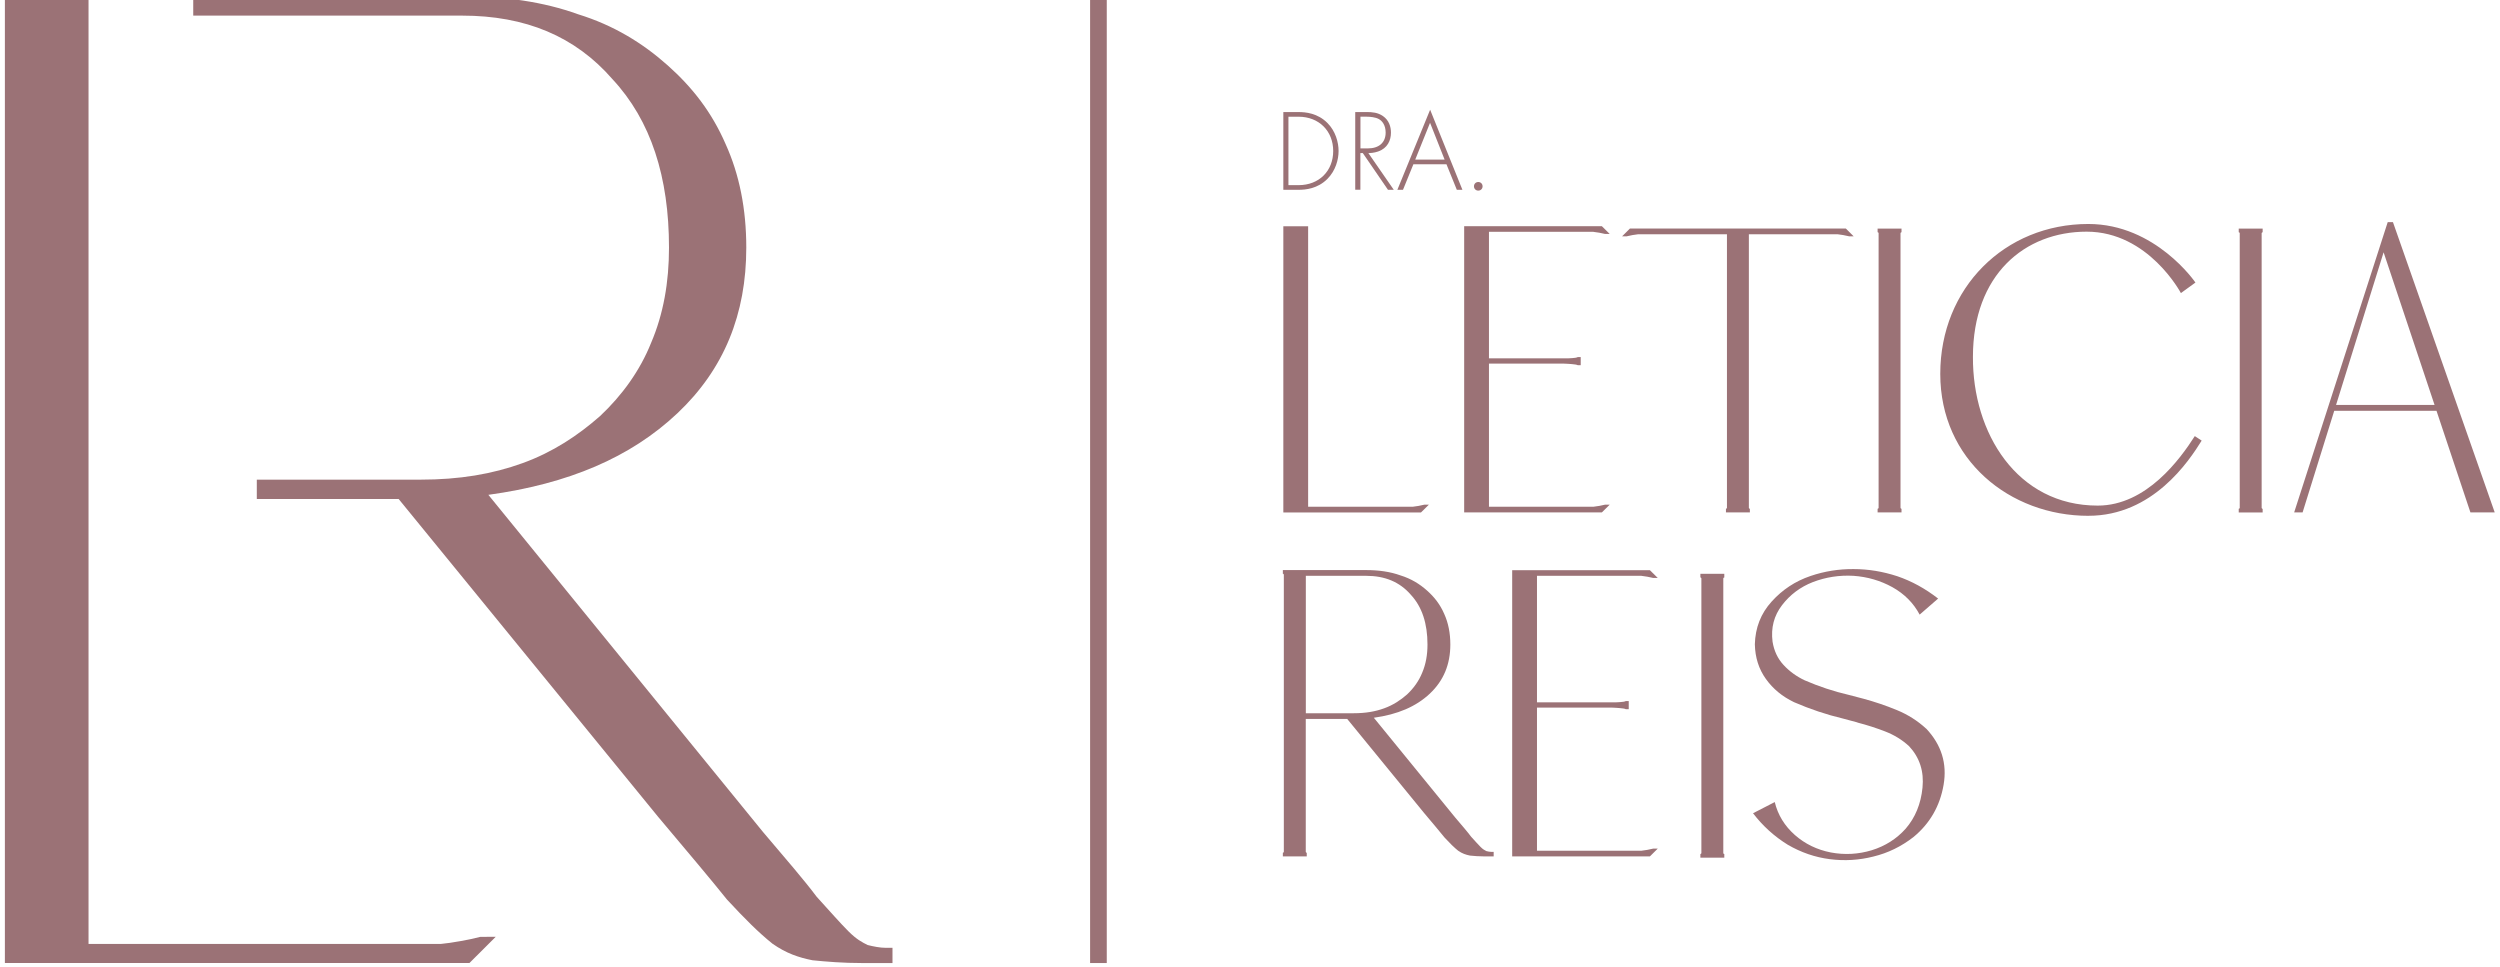 <svg width="150" height="58" viewBox="0 0 150 58" fill="none" xmlns="http://www.w3.org/2000/svg">
<g clip-path="url(#clip0_847_3380)">
<path d="M53.551 56.869H53.137C52.806 56.869 52.392 56.786 52.061 56.702C51.729 56.537 51.398 56.37 50.902 55.874C50.406 55.377 49.826 54.714 48.998 53.803C48.253 52.808 47.177 51.565 45.771 49.908L29.301 29.69C34.101 29.028 37.826 27.452 40.64 24.8C43.453 22.148 44.777 18.835 44.777 14.858C44.777 12.538 44.363 10.467 43.536 8.643C42.708 6.737 41.55 5.245 40.059 3.92C38.569 2.593 36.832 1.518 34.679 0.854C32.611 0.108 30.293 -0.224 27.727 -0.224H11.594V0.938H16.054L27.725 0.937C31.533 0.937 34.511 2.179 36.746 4.749C39.064 7.234 40.14 10.632 40.14 14.858C40.14 16.929 39.809 18.835 39.064 20.576C38.401 22.233 37.327 23.724 36.001 24.967C34.678 26.127 33.188 27.122 31.366 27.784C29.545 28.447 27.559 28.779 25.241 28.779H15.408V29.939H23.918L39.477 48.997C41.217 51.07 42.622 52.725 43.616 53.969C44.691 55.13 45.52 55.958 46.348 56.621C47.175 57.202 47.92 57.45 48.748 57.616C49.575 57.699 50.569 57.783 51.728 57.783H53.549V56.872L53.551 56.869Z" fill="#9B7276"/>
<path d="M29.744 56.207C29.435 56.207 29.128 56.211 28.819 56.212C28.213 56.374 27.059 56.584 26.46 56.635H5.312V-0.222H0.293V57.781H28.166L29.744 56.207Z" fill="#9B7276"/>
<line x1="65.906" y1="2.18559e-08" x2="65.906" y2="57.782" stroke="#9B7276"/>
</g>
<path d="M79.642 10.737C80.139 10.24 80.315 9.569 80.315 9.06C80.315 8.551 80.139 7.87 79.642 7.375C79.055 6.788 78.335 6.724 77.923 6.724H77V11.388H77.923C78.335 11.388 79.055 11.324 79.642 10.737ZM77.306 11.107V7.003H77.915C79.139 7.003 79.992 7.862 79.992 9.06C79.992 10.258 79.147 11.109 77.915 11.109H77.306V11.107Z" fill="#9B7276"/>
<path d="M81.629 9.185H81.768L83.278 11.387H83.626L82.102 9.185C82.208 9.185 82.431 9.177 82.675 9.093C83.254 8.899 83.457 8.421 83.457 7.961C83.457 7.597 83.338 7.213 82.974 6.961C82.667 6.752 82.345 6.722 81.987 6.722H81.314V11.386H81.623V9.183L81.629 9.185ZM81.629 7.002H82.013C82.194 7.002 82.53 7.03 82.727 7.142C82.908 7.239 83.139 7.484 83.139 7.953C83.139 8.554 82.739 8.904 82.075 8.904H81.627V7.002H81.629Z" fill="#9B7276"/>
<path d="M83.844 11.388H84.18L84.803 9.856H86.788L87.409 11.388H87.745L85.808 6.583L83.842 11.388H83.844ZM84.914 9.577L85.803 7.367L86.677 9.577H84.914Z" fill="#9B7276"/>
<path d="M88.696 11.437C88.843 11.437 88.955 11.326 88.955 11.179C88.955 11.031 88.843 10.92 88.696 10.92C88.549 10.92 88.438 11.031 88.438 11.179C88.438 11.326 88.549 11.437 88.696 11.437Z" fill="#9B7276"/>
<path d="M84.755 30.406H78.488V13.574H77V30.746H85.261L85.732 30.281C85.641 30.281 85.549 30.281 85.458 30.281C85.279 30.328 84.932 30.392 84.755 30.406Z" fill="#9B7276"/>
<path d="M95.607 13.912C95.784 13.928 96.13 13.99 96.309 14.038C96.401 14.038 96.492 14.038 96.584 14.038L96.112 13.572H87.85V30.744H96.112L96.584 30.279C96.492 30.279 96.401 30.279 96.309 30.279C96.13 30.326 95.784 30.39 95.607 30.404H89.338V21.817H93.828C93.828 21.817 94.266 21.831 94.521 21.871C94.537 21.873 94.65 21.895 94.67 21.912H94.843V21.425H94.67C94.65 21.443 94.537 21.465 94.521 21.467C94.405 21.485 94.246 21.493 94.107 21.499H89.338V13.908H95.607V13.912Z" fill="#9B7276"/>
<path d="M110.248 13.714H97.794L97.326 14.179C97.418 14.179 97.509 14.179 97.601 14.179C97.78 14.131 98.122 14.07 98.299 14.054H103.617V30.466C103.617 30.466 103.615 30.496 103.593 30.514C103.581 30.523 103.573 30.525 103.557 30.525V30.744H104.992V30.525C104.976 30.525 104.968 30.525 104.956 30.514C104.934 30.496 104.932 30.466 104.932 30.466V14.054H110.246C110.423 14.07 110.766 14.131 110.945 14.179C111.036 14.179 111.128 14.179 111.219 14.179L110.752 13.714H110.246H110.248Z" fill="#9B7276"/>
<path d="M114.091 30.744V30.525C114.075 30.525 114.067 30.525 114.055 30.514C114.033 30.496 114.031 30.466 114.031 30.466V13.994C114.031 13.994 114.033 13.964 114.055 13.946C114.067 13.936 114.075 13.934 114.091 13.934V13.716H112.656V13.934C112.672 13.934 112.68 13.934 112.692 13.946C112.714 13.964 112.716 13.994 112.716 13.994V30.466C112.716 30.466 112.714 30.496 112.692 30.514C112.68 30.523 112.672 30.525 112.656 30.525V30.744H114.091Z" fill="#9B7276"/>
<path d="M134.36 30.516C134.348 30.526 134.34 30.527 134.324 30.527V30.746H135.759V30.527C135.743 30.527 135.735 30.527 135.723 30.516C135.701 30.498 135.699 30.468 135.699 30.468V13.996C135.699 13.996 135.701 13.966 135.723 13.948C135.735 13.938 135.743 13.937 135.759 13.937V13.718H134.324V13.937C134.34 13.937 134.348 13.937 134.36 13.948C134.382 13.966 134.384 13.996 134.384 13.996V30.468C134.384 30.468 134.382 30.498 134.36 30.516Z" fill="#9B7276"/>
<path d="M125.307 30.947C129.167 30.947 131.332 27.676 132.1 26.437L131.688 26.166C130.82 27.523 128.797 30.336 125.862 30.336C121.01 30.336 118.352 25.971 118.376 21.415C118.376 16.471 121.491 13.9 125.2 13.9C128.908 13.9 130.854 17.585 130.854 17.585L131.726 16.953C131.726 16.953 129.34 13.439 125.301 13.439C120.284 13.439 116.416 17.271 116.416 22.434C116.416 27.597 120.594 30.949 125.305 30.949L125.307 30.947Z" fill="#9B7276"/>
<path d="M143.263 13.328L137.65 30.744H138.156L140.054 24.648H146.19L148.225 30.744H149.683L143.577 13.328H143.261H143.263ZM140.163 24.298L143.016 15.138L146.074 24.298H140.163Z" fill="#9B7276"/>
<path d="M98.488 34.551C98.665 34.567 99.011 34.629 99.19 34.677C99.282 34.677 99.373 34.677 99.465 34.677L98.993 34.211H90.731V51.383H98.993L99.465 50.917C99.373 50.917 99.282 50.917 99.19 50.917C99.011 50.965 98.665 51.029 98.488 51.043H92.219V42.456H96.709C96.709 42.456 97.147 42.472 97.401 42.51C97.417 42.511 97.531 42.533 97.551 42.551H97.724V42.064H97.551C97.531 42.084 97.417 42.104 97.401 42.106C97.286 42.124 97.127 42.132 96.988 42.138H92.219V34.549H98.488V34.551Z" fill="#9B7276"/>
<path d="M89.181 51.065C89.083 51.015 88.984 50.967 88.837 50.82C88.689 50.673 88.518 50.476 88.271 50.207C88.051 49.913 87.732 49.544 87.314 49.053L82.43 43.065C83.853 42.867 84.957 42.402 85.792 41.616C86.626 40.83 87.02 39.849 87.02 38.672C87.02 37.985 86.897 37.37 86.652 36.831C86.407 36.266 86.063 35.825 85.621 35.432C85.18 35.039 84.664 34.72 84.026 34.523C83.413 34.302 82.725 34.205 81.965 34.205H76.971V34.426C76.987 34.426 76.995 34.426 77.007 34.438C77.028 34.456 77.03 34.486 77.03 34.486V51.104C77.03 51.104 77.028 51.134 77.007 51.152C76.995 51.162 76.987 51.164 76.971 51.164V51.383H78.405V51.164C78.389 51.164 78.381 51.164 78.369 51.152C78.347 51.134 78.346 51.104 78.346 51.104V43.138H80.834L85.448 48.782C85.963 49.395 86.381 49.887 86.676 50.255C86.994 50.599 87.241 50.844 87.486 51.041C87.73 51.212 87.951 51.285 88.198 51.335C88.442 51.359 88.737 51.385 89.081 51.385H89.62V51.114H89.497C89.4 51.114 89.276 51.09 89.179 51.065H89.181ZM78.35 42.794V34.549H78.507H81.969C83.097 34.549 83.98 34.917 84.642 35.677C85.329 36.413 85.649 37.42 85.649 38.672C85.649 39.284 85.552 39.849 85.331 40.365C85.134 40.856 84.816 41.298 84.424 41.666C84.032 42.01 83.59 42.304 83.049 42.499C82.51 42.696 81.921 42.794 81.232 42.794H78.352H78.35Z" fill="#9B7276"/>
<path d="M102.083 34.43H102.023V34.649C102.039 34.649 102.047 34.649 102.059 34.661C102.081 34.679 102.083 34.709 102.083 34.709V51.18C102.083 51.18 102.081 51.21 102.059 51.228C102.047 51.238 102.039 51.24 102.023 51.24V51.459H103.458V51.24C103.442 51.24 103.434 51.24 103.422 51.228C103.4 51.21 103.398 51.18 103.398 51.18V34.709C103.398 34.709 103.4 34.679 103.422 34.661C103.434 34.651 103.442 34.649 103.458 34.649V34.43H102.081H102.083Z" fill="#9B7276"/>
<path d="M115.569 43.719C115.058 43.248 114.471 42.876 113.808 42.603C113.146 42.33 112.481 42.106 111.815 41.926C111.522 41.845 111.23 41.767 110.937 41.696C110.026 41.485 109.141 41.192 108.279 40.818C107.784 40.584 107.36 40.275 107.012 39.897C106.662 39.519 106.443 39.054 106.353 38.501C106.248 37.671 106.437 36.943 106.921 36.312C107.404 35.681 108.019 35.22 108.767 34.927C109.547 34.627 110.36 34.502 111.206 34.549C112.044 34.607 112.824 34.834 113.546 35.232C114.27 35.638 114.813 36.187 115.179 36.877L116.287 35.914C115.515 35.313 114.698 34.866 113.836 34.573C112.967 34.289 112.093 34.145 111.216 34.145C110.331 34.137 109.469 34.275 108.632 34.559C107.72 34.868 106.942 35.381 106.298 36.095C105.651 36.809 105.317 37.663 105.291 38.656C105.307 39.452 105.53 40.148 105.956 40.741C106.381 41.334 106.944 41.797 107.645 42.132C108.596 42.545 109.579 42.876 110.595 43.118C110.872 43.192 111.144 43.266 111.413 43.337C111.437 43.345 111.457 43.353 111.475 43.361C112.01 43.498 112.553 43.673 113.102 43.884C113.651 44.095 114.133 44.392 114.547 44.774C115.181 45.456 115.448 46.286 115.35 47.261C115.253 48.235 114.915 49.057 114.338 49.724C113.792 50.333 113.114 50.764 112.302 51.015C111.499 51.258 110.681 51.303 109.851 51.148C109.021 50.985 108.303 50.637 107.692 50.1C107.076 49.554 106.672 48.898 106.485 48.124L105.182 48.794C105.759 49.551 106.453 50.181 107.267 50.685C108.063 51.148 108.904 51.437 109.789 51.55C110.675 51.663 111.548 51.612 112.41 51.391C113.279 51.18 114.079 50.79 114.811 50.221C115.794 49.409 116.397 48.365 116.616 47.087C116.835 45.812 116.486 44.686 115.567 43.711L115.569 43.719Z" fill="#9B7276"/>
<defs>
<clipPath id="clip0_847_3380">
<rect width="83" height="58" fill="white" transform="translate(0.293)"/>
</clipPath>
</defs>
</svg>
